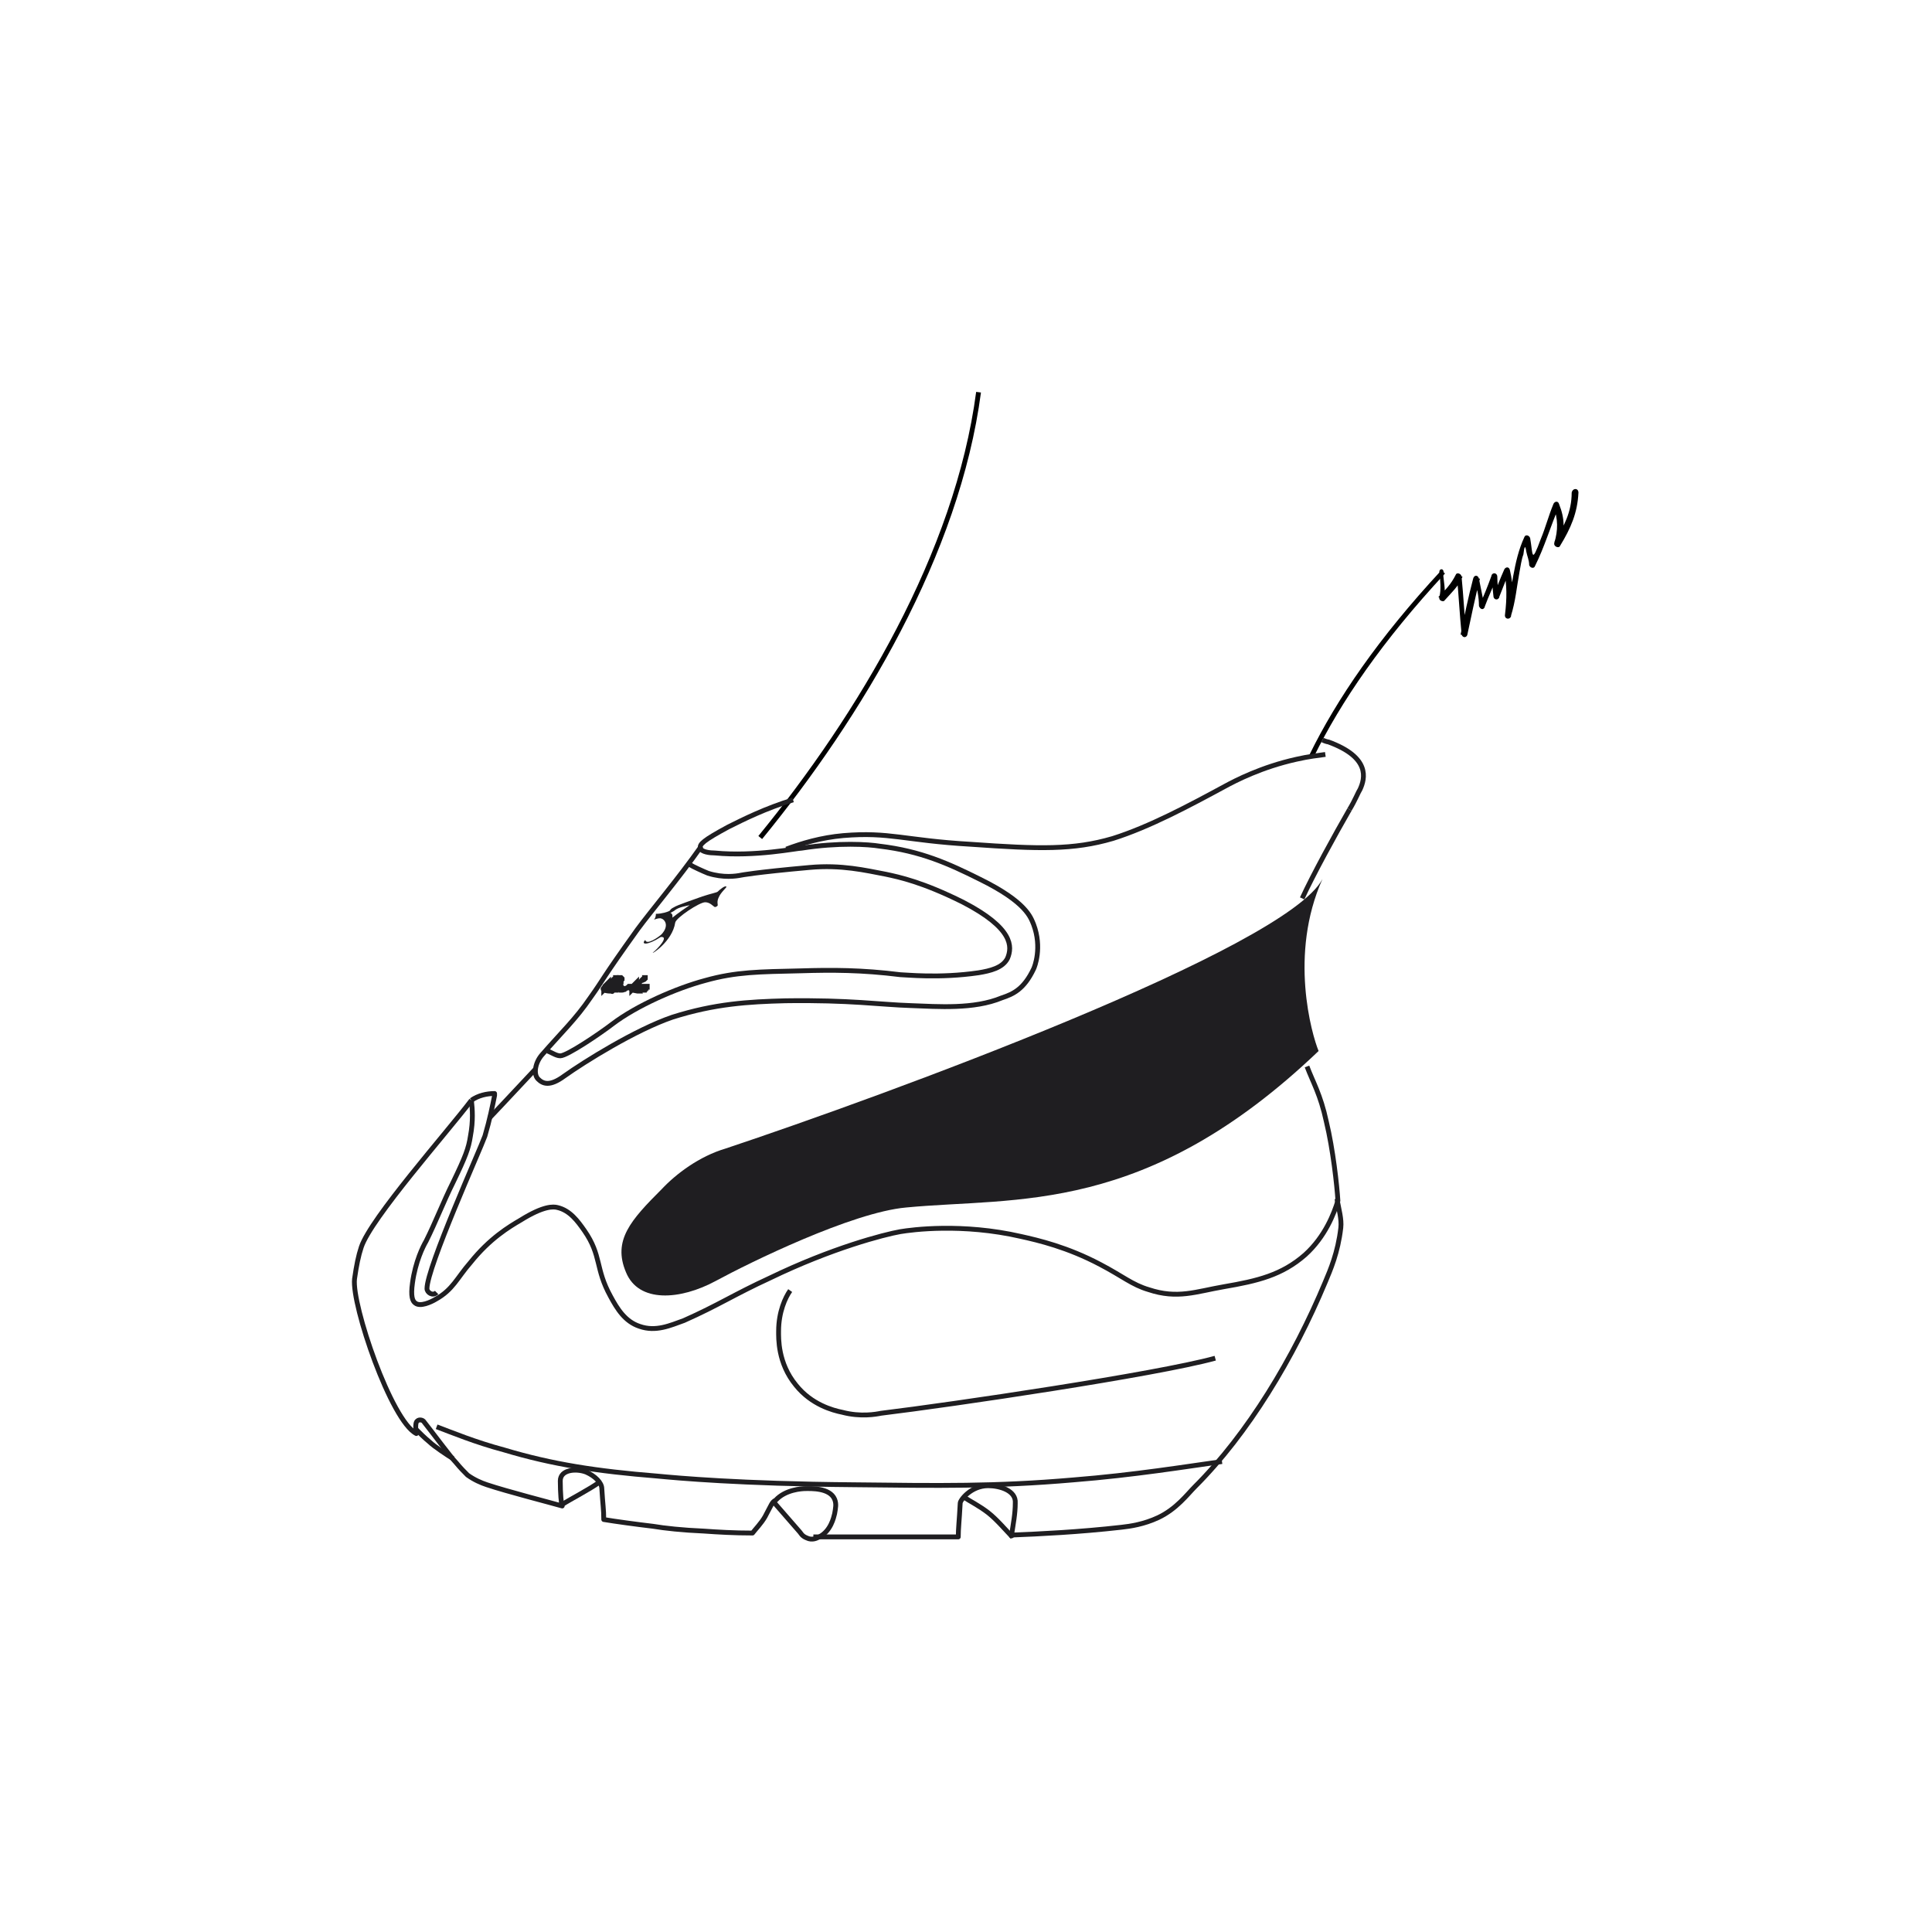 <?xml version="1.0" encoding="utf-8"?>
<!-- Generator: Adobe Illustrator 23.0.0, SVG Export Plug-In . SVG Version: 6.00 Build 0)  -->
<svg version="1.1" id="Capa_1" xmlns="http://www.w3.org/2000/svg" xmlns:xlink="http://www.w3.org/1999/xlink" x="0px" y="0px"
	 viewBox="0 0 200 200" style="enable-background:new 0 0 200 200;" xml:space="preserve">
<style type="text/css">
	.st0{fill:none;stroke:#000000;stroke-width:0.5;stroke-miterlimit:10;}
	.st1{fill:#1F1E21;}
	.st2{fill:#1F1E21;stroke:#1F1E21;stroke-width:0.5;stroke-miterlimit:10;}
	.st3{fill:none;stroke:#1F1E21;stroke-width:0.5;stroke-miterlimit:10;}
	.st4{fill:none;stroke:#1F1E21;stroke-width:0.5;stroke-linejoin:round;stroke-miterlimit:10;}
</style>
<g>
	<g>
		<path class="st0" d="M78.7,86.7C89,74.1,99.1,57.3,101.3,40.6"/>
		<path class="st0" d="M149.4,59.2c-6.5,7-10.8,13.3-13.6,19"/>
		<g>
			<g>
				<path d="M149,59.2c0.1,0.8,0.2,1.9,0,2.6c-0.1,0.4,0.4,0.5,0.5,0.4c0.7-0.8,1.5-1.5,1.9-2.5c-0.2-0.1-0.5-0.1-0.6-0.2
					c0.2,2,0.3,4.1,0.5,6.1c0,0.4,0.5,0.5,0.6,0.1c0.4-1.9,0.8-3.8,1.3-5.8c-0.2,0-0.5,0-0.6,0c0.3,0.9,0.5,1.9,0.5,2.8
					c0.1,0.4,0.5,0.5,0.6,0.1c0.4-1.1,0.9-2.1,1.3-3.2c-0.2,0-0.5-0.1-0.6-0.1c0.1,0.7,0.1,1.5,0.2,2.2c0,0.4,0.5,0.5,0.6,0.1
					c0.4-1,0.7-1.8,1.1-2.8c-0.2,0-0.5,0-0.6,0c0.3,1.6,0.3,2.9,0.1,4.6c-0.1,0.5,0.5,0.6,0.6,0.2c0.5-1.6,0.6-3,0.9-4.6
					c0.1-0.5,0.2-1.3,0.4-1.8c0.1-0.9,0.2-1,0.3-0.3c0.1,0.5,0.3,0.9,0.3,1.4c0.1,0.3,0.5,0.4,0.6,0.1c1-2,1.6-4.1,2.5-6.2
					c-0.2,0-0.5,0-0.6,0c0.5,1.3,0.5,2.5,0.1,3.8c-0.1,0.4,0.5,0.6,0.6,0.3c1.1-1.8,1.8-3.4,1.9-5.5c0-0.5-0.6-0.5-0.7,0
					c0,2-0.8,3.5-1.8,5.1c0.2,0.1,0.5,0.2,0.6,0.3c0.5-1.5,0.5-2.7-0.1-4.2c-0.1-0.4-0.5-0.3-0.6,0c-0.5,1.2-0.8,2.4-1.3,3.6
					c-1,2.7-0.8,1.6-1.1-0.1c-0.1-0.3-0.5-0.4-0.6-0.1c-1.2,2.6-1.2,5.4-2,8.1c0.2,0.1,0.5,0.1,0.6,0.2c0.3-1.6,0.3-3.2-0.1-4.9
					c-0.1-0.4-0.5-0.3-0.6,0c-0.4,0.9-0.8,1.9-1.1,2.8c0.2,0,0.5,0.1,0.6,0.1c-0.1-0.7-0.2-1.5-0.2-2.2c0-0.4-0.5-0.5-0.6-0.1
					c-0.4,1.1-0.8,2.1-1.3,3.2c0.2,0,0.5,0.1,0.6,0.1c-0.2-1-0.4-2-0.6-3c-0.1-0.4-0.5-0.4-0.6,0c-0.5,1.9-0.9,3.8-1.3,5.8
					c0.2,0,0.5,0.1,0.6,0.1c-0.2-2-0.3-4.1-0.5-6.1c0-0.3-0.5-0.5-0.6-0.2c-0.5,1-1.1,1.6-1.8,2.3c0.2,0.1,0.4,0.2,0.5,0.4
					c0.3-1,0.1-1.6,0-2.7C149.6,58.8,149,58.8,149,59.2L149,59.2z"/>
			</g>
		</g>
	</g>
	<g>
		<g>
			<path class="st1" d="M74.3,92.3c-0.1,0.1-0.7,0.2-1.6,0.5c-1.1,0.4-2.6,0.9-2.9,1.1c-0.4,0.2-0.3,0.2-0.5,0.4
				c-0.2,0.1-0.8,0.3-1.4,0.3c0,0.3-0.1,0.5-0.2,0.6c0.3-0.1,0.6-0.2,0.8-0.1c0.3,0.1,0.8,0.7,0,1.6c-0.3,0.3-1.6,1.2-1.7,0.6
				c-0.5,0.5,0.2,0.6,1.6-0.3c0.9-0.1-0.3,1.2-0.8,1.6c-0.3,0.3,2-1.1,2.3-3.1c0.1-0.5,2.5-2.1,3.1-2.1c0.5,0,0.8,0.4,1,0.5
				c0.1,0,0.3-0.1,0.3-0.2s-0.1-0.4,0.1-0.8c0.2-0.5,0.8-1,0.8-1.1C75.1,91.6,74.5,92.1,74.3,92.3z M69.6,95c0,0,0.1-0.4-0.2-0.5
				c0.2-0.1,0.4-0.2,0.5-0.3c0.4-0.3,1.1-0.4,1.5-0.5C70.2,94.5,69.6,95,69.6,95z"/>
			<polygon class="st1" points="73.6,92.8 73.9,92.8 73.8,92.9 			"/>
			<g>
				<path class="st2" d="M62.5,102.5L62.5,102.5C62.4,102.5,62.4,102.5,62.5,102.5C62.4,102.4,62.4,102.4,62.5,102.5
					c-0.1-0.1-0.1-0.2,0-0.2c0-0.1,0.1-0.1,0.1-0.2l0.2-0.2l0.1-0.1l0.1-0.1l0,0l0,0l0,0l0,0l0,0l0,0l0,0l0,0c0,0,0,0,0,0.1
					c0,0,0,0-0.1,0.1l-0.2,0.2l-0.1,0.1l-0.1,0.1C62.5,102.4,62.5,102.4,62.5,102.5L62.5,102.5c0.1-0.1,0.2-0.1,0.3-0.1
					s0.1,0,0.2-0.1c0.1,0,0.1,0,0.2-0.1c0.1,0,0.1-0.1,0.2-0.1c0,0,0,0,0.1,0l0,0l0,0c0,0,0,0,0.1,0c0,0,0,0,0.1,0h0.1
					c0,0,0,0,0.1,0h0.1c0,0,0,0,0.1,0l0,0l0,0c0,0,0,0,0,0.1l0,0l0,0l0,0c0,0-0.1,0-0.1,0.1c0,0-0.1,0-0.1,0.1c-0.1,0-0.1,0-0.1,0.1
					h-0.1c0,0,0,0-0.1,0h-0.1l0,0l0,0c0,0-0.1,0-0.1,0.1c0,0.1-0.1,0-0.1,0c-0.1,0-0.1,0-0.2,0C62.9,102.6,62.5,102.5,62.5,102.5z"
					/>
				<path class="st2" d="M63.4,101.5L63.4,101.5L63.4,101.5L63.4,101.5C63.4,101.4,63.4,101.4,63.4,101.5l0.2-0.2c0,0,0.1,0,0.1-0.1
					l0,0c0,0,0,0,0.1,0c0,0,0,0,0,0.1l0,0l0,0l0,0l0,0l-0.1,0.1C63.5,101.5,63.5,101.5,63.4,101.5C63.5,101.5,63.5,101.5,63.4,101.5
					z"/>
				<path class="st2" d="M64.6,102.4C64.7,102.4,64.7,102.3,64.6,102.4c0.1,0,0.1-0.1,0.2-0.1c0.1,0,0.2-0.1,0.3-0.2c0,0,0,0,0.1,0
					c0,0,0,0,0.1,0h0.1l0,0l0,0l0,0l0,0l0,0l0,0l0,0l0,0l0,0l0,0l0,0c0,0,0,0-0.1,0c-0.1,0-0.1,0.1-0.2,0.1c0,0-0.1,0.1-0.2,0.1
					h-0.1L64.6,102.4C64.7,102.4,64.7,102.5,64.6,102.4C64.6,102.5,64.5,102.5,64.6,102.4c-0.1,0.1-0.1,0.1-0.2,0.1c0,0,0,0-0.1,0
					h-0.1c0,0,0,0-0.1-0.1v-0.1v-0.1c0,0,0.1-0.1,0.1-0.2c0-0.1,0.1-0.1,0.1-0.2l0,0c0,0,0,0,0-0.1l0,0l0,0l0,0c0,0,0,0-0.1,0
					c0,0,0,0-0.1,0c-0.1,0-0.1,0.1-0.2,0.1c-0.1,0-0.1,0.1-0.2,0.1c-0.1,0-0.1,0.1-0.2,0.1c0,0,0,0-0.1,0c0,0,0,0-0.1,0.1
					c0,0-0.1,0-0.1,0.1c0,0,0,0-0.1,0l0,0l0,0l0,0l0,0l0,0l0,0c0,0,0,0,0-0.1l0,0c0,0,0.1,0,0.1-0.1l0.1-0.1l0.1-0.1l0.1-0.1
					l0.1-0.1l0,0c0,0,0,0,0.1-0.1c0,0,0,0,0.1-0.1l0,0c0,0,0,0,0.1,0H64l0,0c0,0,0,0-0.1,0l0,0l0,0l0,0c0,0,0.1,0,0.1-0.1
					c0,0,0.1,0,0.1-0.1h0.1h0.1l0,0c0,0,0,0,0.1,0.1l0,0c0,0,0,0,0,0.1c0,0,0,0-0.1,0.1c0,0,0,0-0.1,0.1c0,0,0,0-0.1,0.1l0,0
					l-0.1,0.1c0,0,0,0.1-0.1,0.1l0,0l0,0l0,0l0,0c0,0,0,0.1,0.1,0.1C64.5,102.4,64.6,102.4,64.6,102.4z"/>
				<path class="st2" d="M65.4,102.5L65.4,102.5L65.4,102.5C65.3,102.4,65.3,102.4,65.4,102.5c-0.1-0.1-0.1-0.2,0-0.2
					c0-0.1,0.1-0.1,0.1-0.2l0.2-0.2l0.1-0.1l0.1-0.1l0,0l0,0l0,0l0,0l0,0l0,0l0,0l0,0c0,0,0,0,0,0.1c0,0,0,0-0.1,0.1l-0.2,0.2
					l-0.1,0.1l-0.1,0.1C65.4,102.4,65.4,102.4,65.4,102.5L65.4,102.5c0.1-0.1,0.2-0.1,0.3-0.1c0.1,0,0.1,0,0.2-0.1
					c0.1,0,0.1,0,0.2-0.1c0.1,0,0.1-0.1,0.2-0.1c0,0,0,0,0.1,0l0,0l0,0c0,0,0,0,0.1,0c0,0,0,0,0.1,0h0.1c0,0,0,0,0.1,0h0.1
					c0,0,0,0,0.1,0l0,0l0,0c0,0,0,0,0,0.1l0,0l0,0l0,0c0,0-0.1,0-0.1,0.1c0,0-0.1,0-0.1,0.1c-0.1,0-0.1,0-0.1,0.1h-0.1
					c0,0,0,0-0.1,0h-0.1l0,0l0,0c0,0-0.1,0-0.1,0.1h-0.1c-0.1,0-0.1,0-0.2,0C65.5,102.5,65.5,102.5,65.4,102.5z M66.4,101.5
					L66.4,101.5L66.4,101.5L66.4,101.5C66.4,101.4,66.4,101.4,66.4,101.5l0.2-0.2c0,0,0.1,0,0.1-0.1l0,0c0,0,0,0,0.1,0
					c0,0,0,0,0,0.1l0,0l0,0l0,0l0,0l-0.1,0.1C66.5,101.5,66.5,101.5,66.4,101.5L66.4,101.5z"/>
			</g>
		</g>
		<path class="st3" d="M82.1,82.8c-2.9,0.9-5.1,2-6.7,2.8c-2.6,1.4-3,1.8-2.9,2.2c0.1,0.4,1,0.5,1.5,0.5c4.2,0.4,8.5-0.5,9-0.5
			c3.8-0.6,6.9-0.4,8.1-0.2c4.2,0.5,7.1,1.8,10.3,3.4c4.9,2.4,5.3,4,5.6,4.7c0.9,2.4,0.1,4.4,0,4.6c-1,2.1-2.1,2.6-3.3,3
			c-2.9,1.2-6.6,0.9-9.4,0.8c-3.2-0.1-6.3-0.6-13-0.5c-3.8,0.1-7.3,0.3-11.7,1.7c-3.8,1.3-9.1,4.6-11.2,6.1
			c-1.5,1.1-2.2,0.8-2.7,0.3c-0.5-0.5-0.3-1.7,0.4-2.5c2-2.3,3.5-3.7,5-5.9c1.5-2.1,1.1-1.8,4.9-7.1c1.4-1.9,4.2-5.2,6.6-8.6"/>
		<path class="st3" d="M71.4,89.5c0.3,0.2,1.4,0.7,1.9,0.9c1.6,0.5,2.9,0.3,3.4,0.2c0,0,1.5-0.3,7.1-0.8c3.3-0.3,5.8,0.3,7.9,0.7
			c1.4,0.3,3.8,0.8,8,2.9c5.2,2.7,5.1,4.6,4.6,5.8c-0.5,1-1.8,1.3-3,1.5c-4.1,0.6-7.6,0.2-8.1,0.2c-4-0.5-7.1-0.5-10.3-0.4
			c-4.3,0.1-6.7,0.1-9.9,1c-3,0.8-7.1,2.6-9.6,4.5c-1.3,1-4.7,3.3-5.4,3.3c-0.5,0-1.1-0.5-1.4-0.5"/>
		<path class="st3" d="M81.8,133.6c-0.5,0.7-1.2,2.2-1.2,4.2c0,0.7-0.1,3.3,1.8,5.6c1.6,2,3.8,2.6,4.8,2.8c1.9,0.5,3.5,0.2,4,0.1
			c7.4-0.9,28.4-4,34.6-5.7"/>
		<path class="st3" d="M45.2,147.7c1.6,0.6,4,1.6,7,2.4c5,1.5,9.6,2.2,15.8,2.7c2.1,0.2,8.6,0.8,20.3,0.9c8.9,0.1,14.7,0.2,22.8-0.5
			c6.3-0.5,11.8-1.4,15.4-1.9"/>
		<path class="st4" d="M48.8,113.9c-2.5,3.3-10.4,12.2-11.4,15.2c-0.3,0.9-0.5,1.9-0.7,3.3c-0.3,2.7,3.8,14.7,6.4,16
			c0,0-0.2-1.1,0.1-1.3c0.2-0.2,0.6-0.1,0.7,0.1c0.8,1,2.8,3.7,3.3,4.2c0.5,0.6,0.8,0.9,1.2,1.3c0.7,0.5,1.4,0.8,2,1
			c2.1,0.7,6.4,1.8,7.8,2.2c-0.1-0.1-0.2-1.4-0.2-2.6c0-1.2,1.7-1.3,2.7-0.9c0.9,0.4,1.6,1.1,1.6,1.7c0.1,1.7,0.2,2.1,0.2,3.2
			c1.2,0.2,3.4,0.5,5.1,0.7c1.2,0.2,3,0.4,5.3,0.5c1.4,0.1,3.1,0.2,5,0.2c0.3-0.4,0.9-1,1.3-1.7c0.7-1.3,0.7-1.5,1.1-1.7
			c1-1.1,2.7-1.2,3.1-1.2c0.5,0,2.5-0.1,3,1.1c0.2,0.5,0.1,0.9,0,1.5c-0.1,0.4-0.4,1.8-1.6,2.4c-0.2,0.1-0.7,0.4-1.3,0.1
			c-0.5-0.2-0.6-0.5-0.7-0.6l-2.7-3.1"/>
		<path class="st4" d="M84.2,159.1c1.7,0,4.9,0,6.6,0c2.7,0,8.4,0,8.4,0c0-0.9,0.1-1.6,0.2-3.5c0-0.3,1.1-1.8,2.9-1.8
			c1.2,0,2.9,0.5,2.8,1.8c0,1.1-0.2,2.1-0.4,3.4l0.2-0.1c2.6-0.1,6.8-0.3,11.2-0.8c0.9-0.1,2.3-0.3,3.8-1c1.9-0.9,3-2.4,3.8-3.2
			c5.5-5.5,10.2-13.3,13.5-21.2c0.5-1.2,1.3-3,1.6-5.6c0.1-0.9-0.2-1.9-0.4-3"/>
		<path class="st3" d="M43,147.9c0.5,0.5,0.9,0.9,1.5,1.4c0.4,0.4,1.9,1.4,2.4,1.7"/>
		<path class="st3" d="M58.1,155.8c1.1-0.7,2.9-1.6,4-2.4"/>
		<path class="st3" d="M99.8,155c0.6,0.4,1.6,0.9,2.5,1.6c0.9,0.7,1.9,1.9,2.5,2.5"/>
		<path class="st4" d="M48.8,113.9c0.7-0.5,1.6-0.7,2.4-0.7v0.2c-0.2,1-0.5,2.5-1,4.2c-0.5,1.4-6,13.6-6,15.8c0,0.4,0.6,0.8,1,0.4"
			/>
		<path class="st4" d="M135.3,110.4c0.6,1.6,1.4,2.9,2,5.7c0.7,2.9,1.1,6.6,1.2,8.2c-0.4,1.3-1.3,3.7-3.4,5.6
			c-2.4,2.1-4.9,2.7-8.4,3.3c-2.9,0.5-4.8,1.3-7.8,0.3c-1.7-0.5-2.7-1.4-5-2.6c-3.4-1.8-6.4-2.5-8.2-2.9c-6.1-1.4-11.3-0.7-12.5-0.5
			c-1.7,0.3-7.1,1.7-13.5,4.8c-3.7,1.7-5.3,2.8-8.9,4.4c-1.4,0.5-2.9,1.2-4.6,0.6c-1.5-0.5-2.3-1.8-3-3.1c-1.6-2.9-0.9-4.2-2.7-6.8
			c-0.7-1-1.5-2.1-2.8-2.4c-0.4-0.1-1.4-0.2-3.8,1.3c-1.2,0.7-3.2,1.9-5.2,4.4c-1.4,1.6-1.8,2.8-3.6,3.8c-0.5,0.3-1.6,0.8-2.1,0.4
			c-0.3-0.2-0.5-0.7-0.3-2.1c0.3-2.2,1.1-3.8,1.4-4.3c1-2,1.8-4.1,2.8-6.1c1.3-2.7,1.6-3.5,1.8-4.8c0.3-1.6,0.2-2.8,0.1-3.7"/>
		<path class="st4" d="M139.7,83.8c-1.5,2.6-3.8,6.8-4.9,9.2"/>
		<path class="st4" d="M136.9,76.6c0.2,0.1,0.5,0.2,0.6,0.2c4.4,1.6,3.8,3.8,3.3,4.9c-0.2,0.3-0.5,1.1-1.1,2.1"/>
		<path class="st3" d="M81.4,87.9c1.6-0.6,3.6-1.2,5.9-1.4c4.8-0.4,6.3,0.5,13.2,0.9c7.1,0.5,10.6,0.6,14.7-0.6
			c3.8-1.2,7.9-3.4,11.6-5.4c1.1-0.6,3.8-2,7.4-2.8c1.3-0.3,2.3-0.4,3-0.5"/>
		<path class="st3" d="M50.7,115.7c0,0,1.9-2,4.7-5"/>
	</g>
	<path class="st1" d="M136.9,91c-3.5,7.8-1.1,16.1-0.4,17.8c-17.9,17.1-31.3,15.1-42.7,16.2c-5.6,0.5-16.2,5.7-19.7,7.6
		c-3.7,2-8,2.3-9.3-0.9c-1.4-3.3,0.5-5.4,3.7-8.6c1.5-1.6,3.9-3.4,6.6-4.2C91.6,113.4,133.1,98.2,136.9,91z"/>
</g>
</svg>
